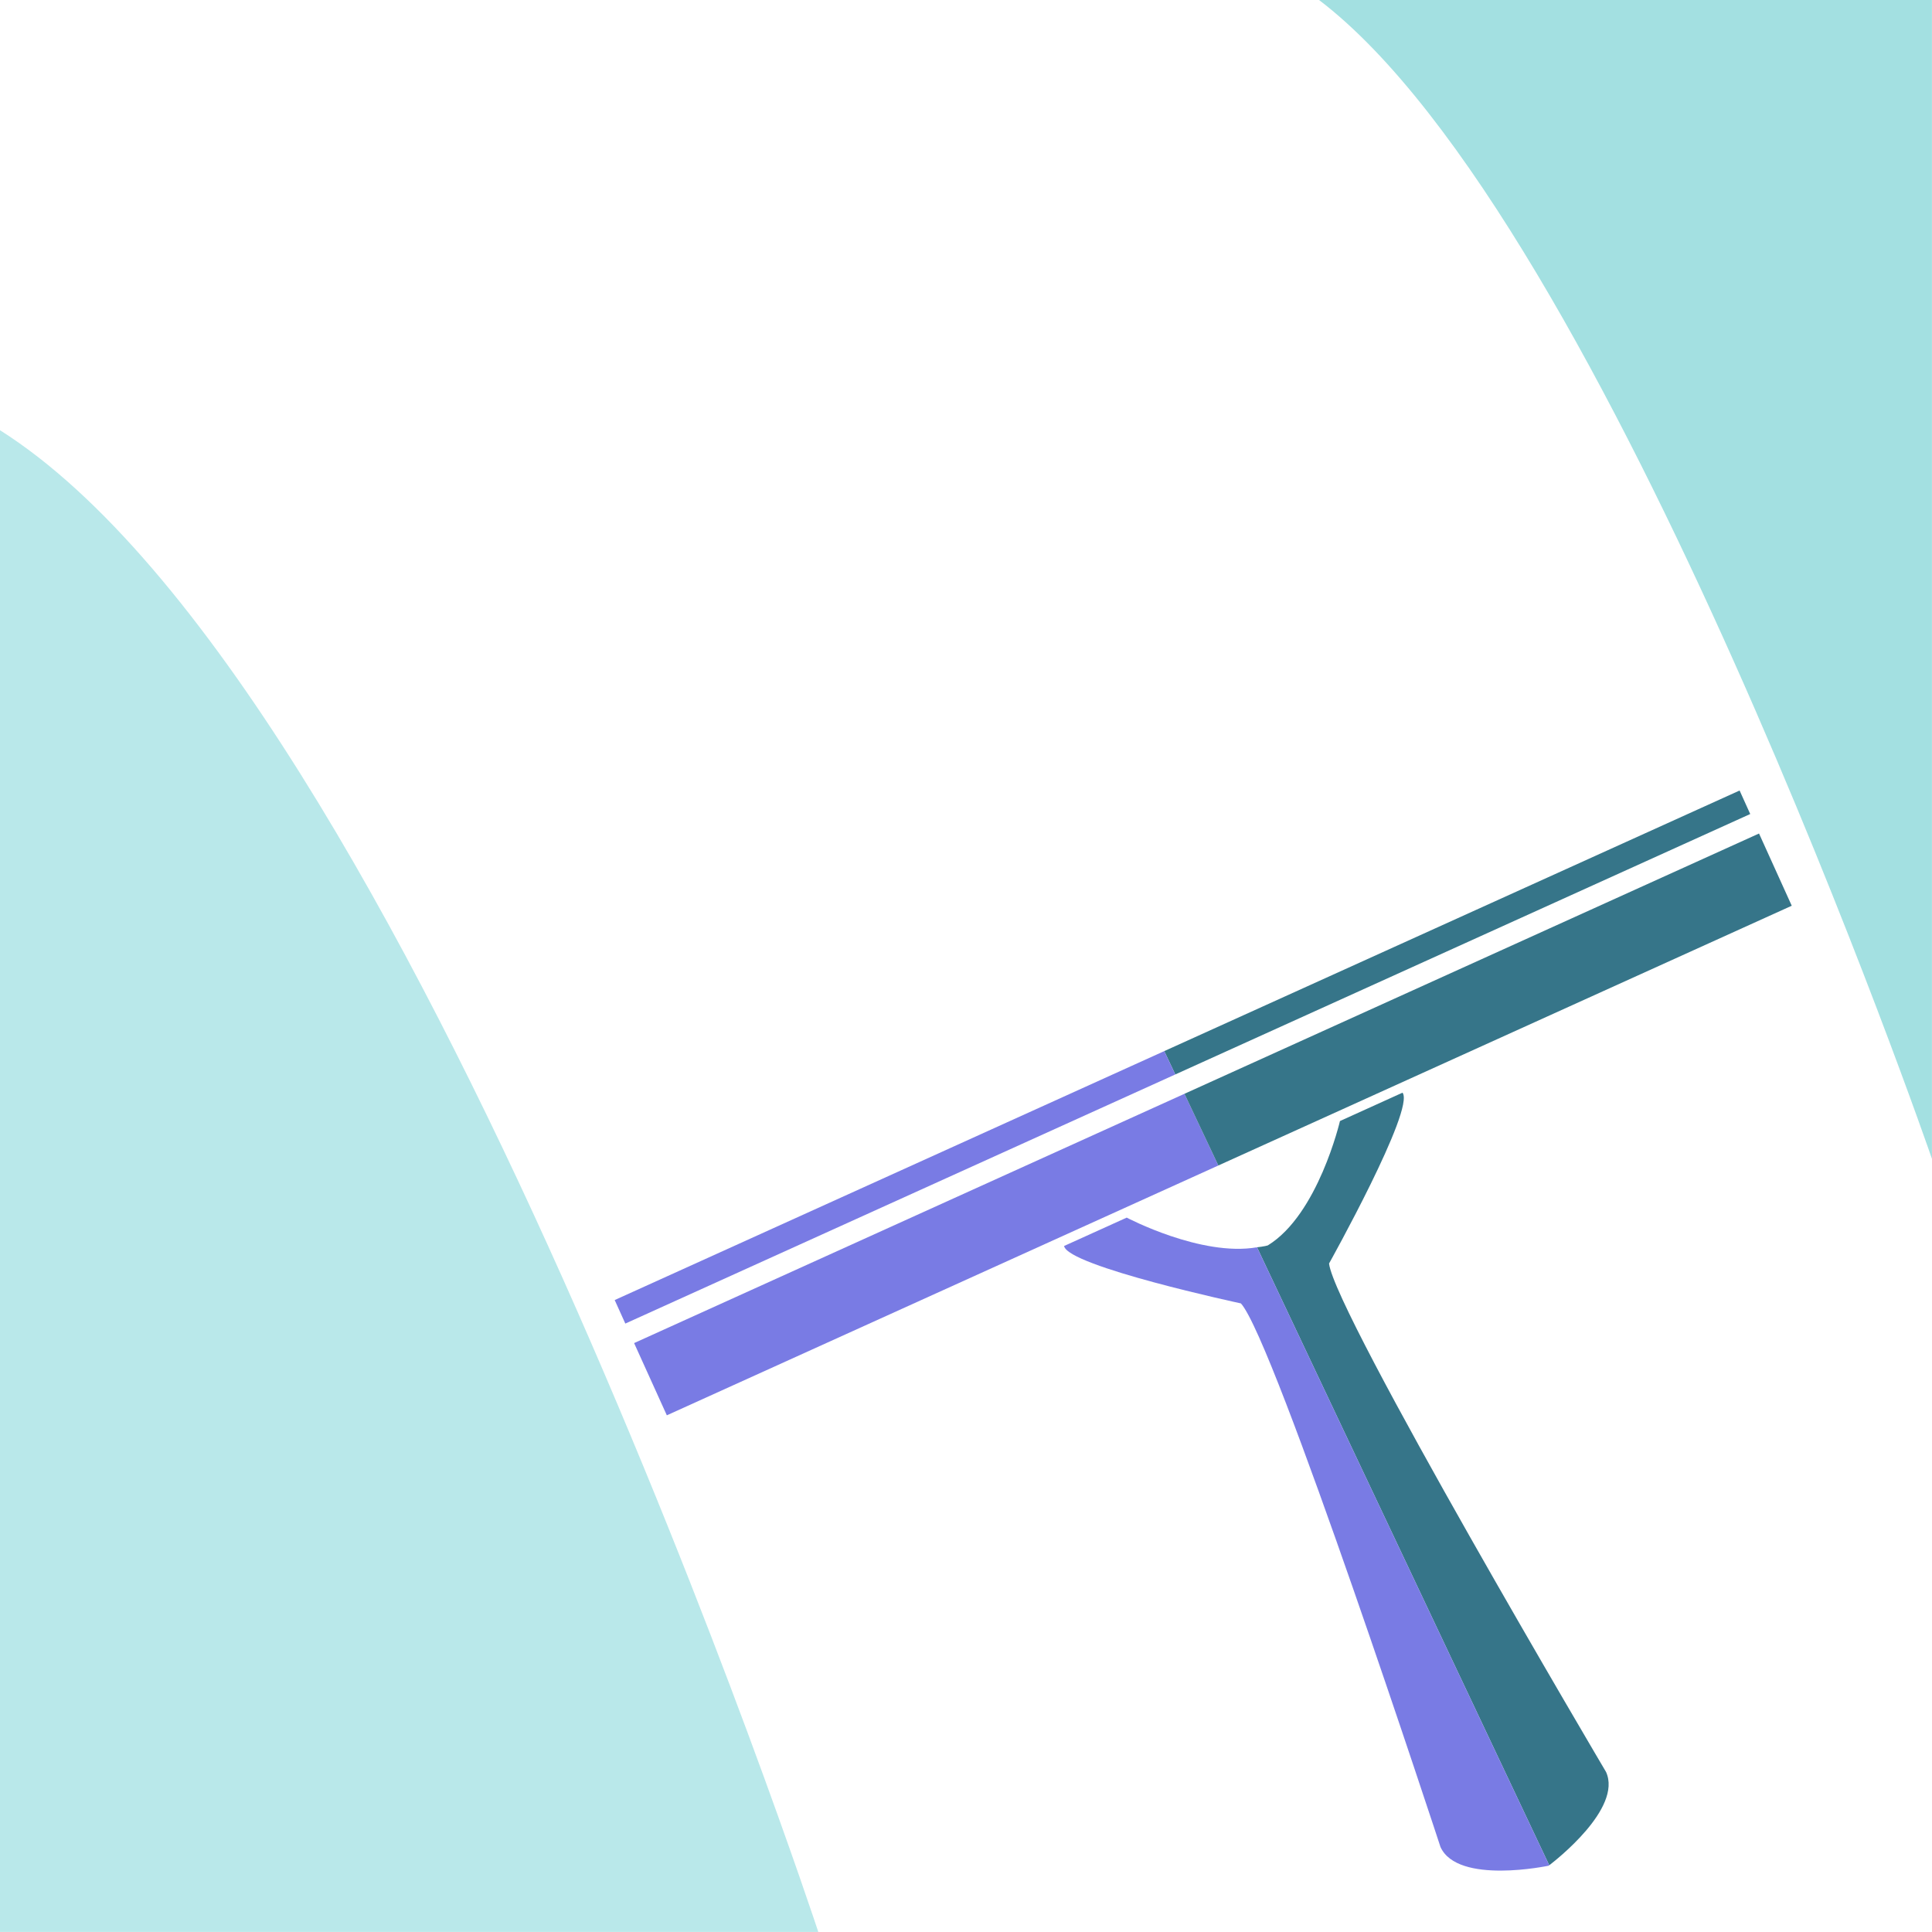 <?xml version="1.0" encoding="UTF-8" standalone="no"?><svg xmlns="http://www.w3.org/2000/svg" xmlns:xlink="http://www.w3.org/1999/xlink" fill="#000000" height="1962" preserveAspectRatio="xMidYMid meet" version="1" viewBox="245.3 245.3 1962.0 1962.0" width="1962" zoomAndPan="magnify"><g><g id="change1_1"><path d="M 2011.914 1048.09 L 1427.629 1312.73 L 1438.848 1336.43 L 2022.699 1071.965 L 2011.914 1048.09" fill="#367589"/></g><g id="change2_1"><path d="M 869.535 1565.539 L 880.328 1589.422 L 1438.852 1336.43 L 1427.629 1312.73 L 869.535 1565.539" fill="#797be4"/></g><g id="change2_2"><path d="M 889.25 1609.238 L 922.488 1682.59 L 1482.559 1428.891 L 1448.141 1356.078 L 889.25 1609.238" fill="#797be4"/></g><g id="change1_2"><path d="M 2031.641 1091.754 L 1448.145 1356.074 L 1482.562 1428.887 L 2064.867 1165.098 L 2031.641 1091.754" fill="#367589"/></g><g id="change1_3"><path d="M 1876.297 2044.809 C 1876.297 2044.809 1600.594 1578.516 1594.984 1528.438 C 1594.984 1528.438 1682.68 1371.309 1669.59 1354.945 L 1606.062 1383.758 C 1606.062 1383.758 1583.902 1478.797 1532.746 1510.059 C 1529.297 1511.137 1525.484 1511.316 1521.84 1511.945 L 1818.598 2139.527 C 1824.312 2135.168 1893.066 2081.848 1876.297 2044.809" fill="#367589"/></g><g id="change2_3"><path d="M 1389.504 1481.82 L 1325.898 1510.641 C 1329.559 1531.25 1505.48 1568.949 1505.48 1568.949 C 1539.441 1606.219 1708.148 2120.969 1708.148 2120.969 C 1725.641 2159.602 1818.023 2139.961 1818.023 2139.961 C 1818.023 2139.961 1818.344 2139.73 1818.59 2139.531 L 1521.836 1511.949 C 1465.215 1521.809 1389.504 1481.82 1389.504 1481.82" fill="#797be4"/></g><g id="change3_1"><path d="M 1584.762 245.266 C 1878.883 468.848 2207.25 1422.141 2207.25 1422.141 L 2207.25 245.266 L 1584.762 245.266" fill="#a3e0e1"/></g><g id="change4_1"><path d="M 245.25 682.172 L 245.25 2207.23 L 1076.305 2207.23 C 1076.305 2207.23 660.742 944.594 245.25 682.172" fill="#b9e8ea"/></g></g></svg>